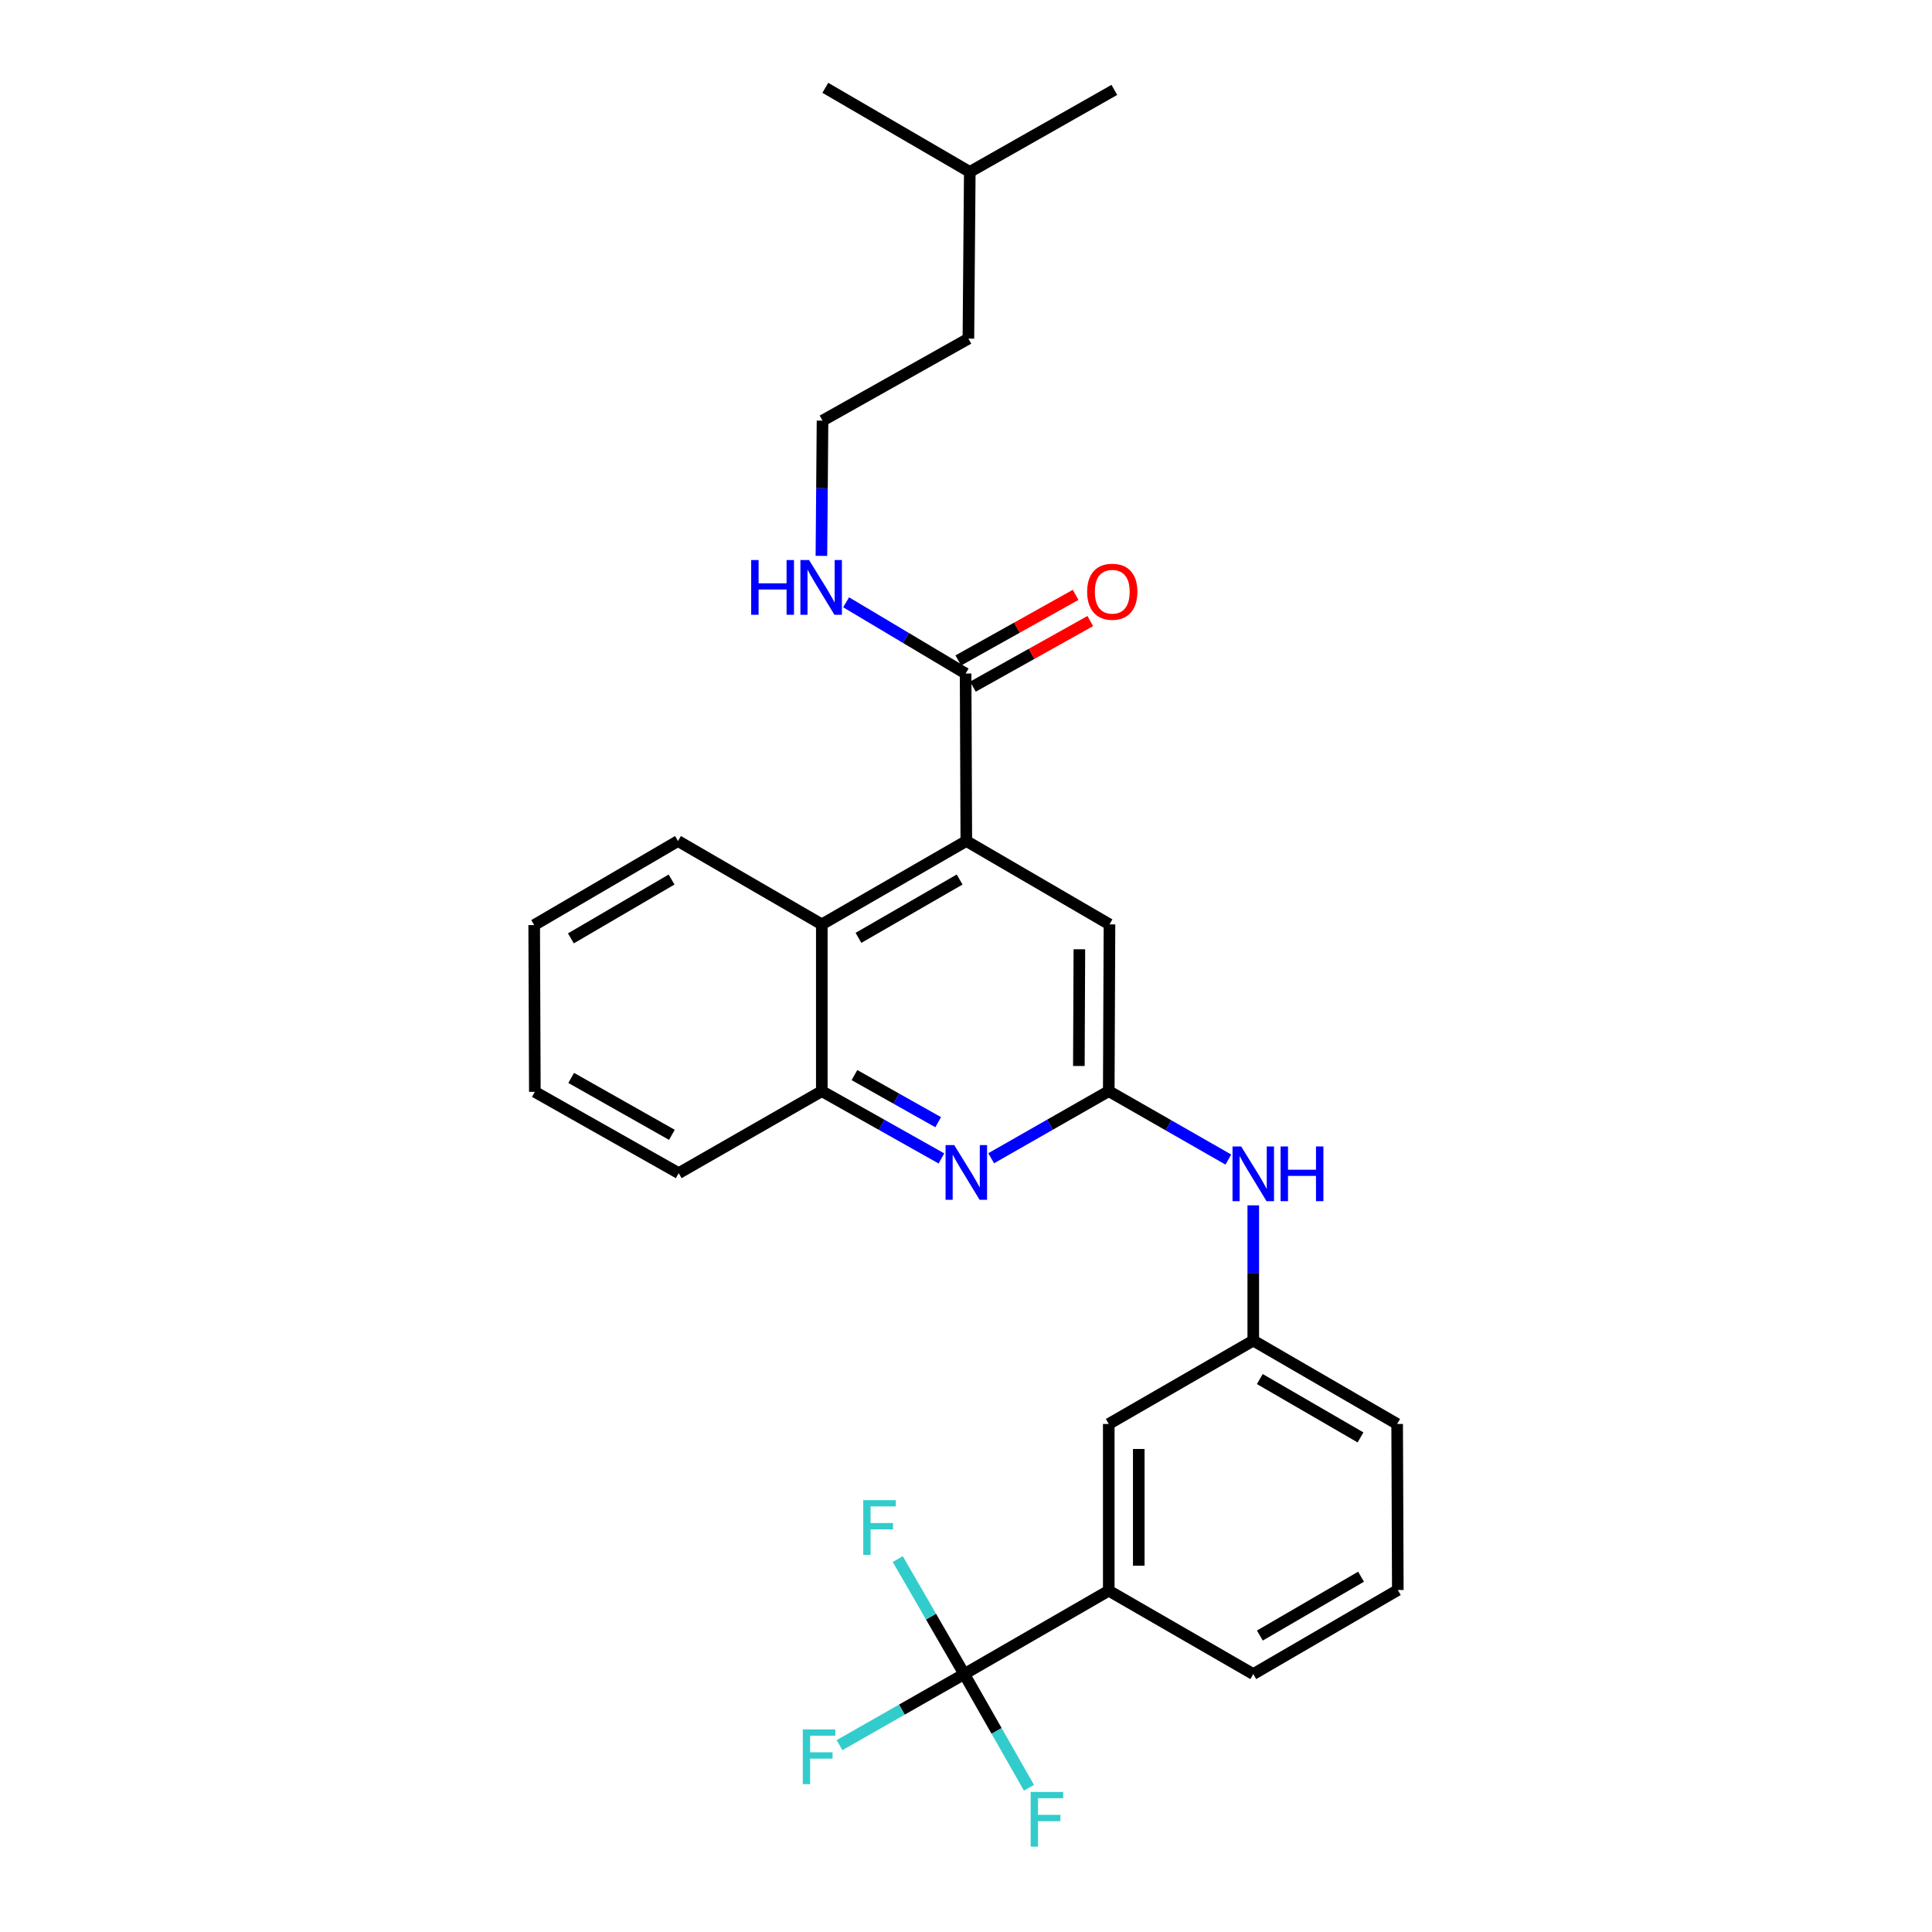 <?xml version='1.0' encoding='iso-8859-1'?>
<svg version='1.1' baseProfile='full'
              xmlns='http://www.w3.org/2000/svg'
                      xmlns:rdkit='http://www.rdkit.org/xml'
                      xmlns:xlink='http://www.w3.org/1999/xlink'
                  xml:space='preserve'
width='1000px' height='1000px' viewBox='0 0 1000 1000'>
<!-- END OF HEADER -->
<rect style='opacity:1.0;fill:#FFFFFF;stroke:none' width='1000' height='1000' x='0' y='0'> </rect>
<path class='bond-3' d='M 500.164,435.313 L 499.802,348.626' style='fill:none;fill-rule:evenodd;stroke:#000000;stroke-width:6px;stroke-linecap:butt;stroke-linejoin:miter;stroke-opacity:1' />
<path class='bond-4' d='M 500.164,435.313 L 425.365,478.459' style='fill:none;fill-rule:evenodd;stroke:#000000;stroke-width:6px;stroke-linecap:butt;stroke-linejoin:miter;stroke-opacity:1' />
<path class='bond-4' d='M 496.703,455.237 L 444.344,485.438' style='fill:none;fill-rule:evenodd;stroke:#000000;stroke-width:6px;stroke-linecap:butt;stroke-linejoin:miter;stroke-opacity:1' />
<path class='bond-7' d='M 500.164,435.313 L 574.264,478.459' style='fill:none;fill-rule:evenodd;stroke:#000000;stroke-width:6px;stroke-linecap:butt;stroke-linejoin:miter;stroke-opacity:1' />
<path class='bond-0' d='M 499.086,866.506 L 573.893,823.343' style='fill:none;fill-rule:evenodd;stroke:#000000;stroke-width:6px;stroke-linecap:butt;stroke-linejoin:miter;stroke-opacity:1' />
<path class='bond-13' d='M 499.086,866.506 L 481.885,836.747' style='fill:none;fill-rule:evenodd;stroke:#000000;stroke-width:6px;stroke-linecap:butt;stroke-linejoin:miter;stroke-opacity:1' />
<path class='bond-13' d='M 481.885,836.747 L 464.684,806.988' style='fill:none;fill-rule:evenodd;stroke:#33CCCC;stroke-width:6px;stroke-linecap:butt;stroke-linejoin:miter;stroke-opacity:1' />
<path class='bond-14' d='M 499.086,866.506 L 515.842,895.929' style='fill:none;fill-rule:evenodd;stroke:#000000;stroke-width:6px;stroke-linecap:butt;stroke-linejoin:miter;stroke-opacity:1' />
<path class='bond-14' d='M 515.842,895.929 L 532.599,925.353' style='fill:none;fill-rule:evenodd;stroke:#33CCCC;stroke-width:6px;stroke-linecap:butt;stroke-linejoin:miter;stroke-opacity:1' />
<path class='bond-15' d='M 499.086,866.506 L 466.809,884.895' style='fill:none;fill-rule:evenodd;stroke:#000000;stroke-width:6px;stroke-linecap:butt;stroke-linejoin:miter;stroke-opacity:1' />
<path class='bond-15' d='M 466.809,884.895 L 434.532,903.285' style='fill:none;fill-rule:evenodd;stroke:#33CCCC;stroke-width:6px;stroke-linecap:butt;stroke-linejoin:miter;stroke-opacity:1' />
<path class='bond-1' d='M 513.026,599.51 L 543.459,582.142' style='fill:none;fill-rule:evenodd;stroke:#0000FF;stroke-width:6px;stroke-linecap:butt;stroke-linejoin:miter;stroke-opacity:1' />
<path class='bond-1' d='M 543.459,582.142 L 573.893,564.775' style='fill:none;fill-rule:evenodd;stroke:#000000;stroke-width:6px;stroke-linecap:butt;stroke-linejoin:miter;stroke-opacity:1' />
<path class='bond-28' d='M 487.278,599.602 L 456.322,582.188' style='fill:none;fill-rule:evenodd;stroke:#0000FF;stroke-width:6px;stroke-linecap:butt;stroke-linejoin:miter;stroke-opacity:1' />
<path class='bond-28' d='M 456.322,582.188 L 425.365,564.775' style='fill:none;fill-rule:evenodd;stroke:#000000;stroke-width:6px;stroke-linecap:butt;stroke-linejoin:miter;stroke-opacity:1' />
<path class='bond-28' d='M 485.605,580.843 L 463.935,568.653' style='fill:none;fill-rule:evenodd;stroke:#0000FF;stroke-width:6px;stroke-linecap:butt;stroke-linejoin:miter;stroke-opacity:1' />
<path class='bond-28' d='M 463.935,568.653 L 442.266,556.464' style='fill:none;fill-rule:evenodd;stroke:#000000;stroke-width:6px;stroke-linecap:butt;stroke-linejoin:miter;stroke-opacity:1' />
<path class='bond-2' d='M 573.893,564.775 L 574.264,478.459' style='fill:none;fill-rule:evenodd;stroke:#000000;stroke-width:6px;stroke-linecap:butt;stroke-linejoin:miter;stroke-opacity:1' />
<path class='bond-2' d='M 558.419,551.76 L 558.679,491.339' style='fill:none;fill-rule:evenodd;stroke:#000000;stroke-width:6px;stroke-linecap:butt;stroke-linejoin:miter;stroke-opacity:1' />
<path class='bond-8' d='M 573.893,564.775 L 604.845,582.482' style='fill:none;fill-rule:evenodd;stroke:#000000;stroke-width:6px;stroke-linecap:butt;stroke-linejoin:miter;stroke-opacity:1' />
<path class='bond-8' d='M 604.845,582.482 L 635.797,600.189' style='fill:none;fill-rule:evenodd;stroke:#0000FF;stroke-width:6px;stroke-linecap:butt;stroke-linejoin:miter;stroke-opacity:1' />
<path class='bond-11' d='M 503.59,355.404 L 533.955,338.43' style='fill:none;fill-rule:evenodd;stroke:#000000;stroke-width:6px;stroke-linecap:butt;stroke-linejoin:miter;stroke-opacity:1' />
<path class='bond-11' d='M 533.955,338.43 L 564.319,321.457' style='fill:none;fill-rule:evenodd;stroke:#FF0000;stroke-width:6px;stroke-linecap:butt;stroke-linejoin:miter;stroke-opacity:1' />
<path class='bond-11' d='M 496.013,341.849 L 526.378,324.875' style='fill:none;fill-rule:evenodd;stroke:#000000;stroke-width:6px;stroke-linecap:butt;stroke-linejoin:miter;stroke-opacity:1' />
<path class='bond-11' d='M 526.378,324.875 L 556.742,307.902' style='fill:none;fill-rule:evenodd;stroke:#FF0000;stroke-width:6px;stroke-linecap:butt;stroke-linejoin:miter;stroke-opacity:1' />
<path class='bond-12' d='M 499.802,348.626 L 468.873,330.184' style='fill:none;fill-rule:evenodd;stroke:#000000;stroke-width:6px;stroke-linecap:butt;stroke-linejoin:miter;stroke-opacity:1' />
<path class='bond-12' d='M 468.873,330.184 L 437.945,311.742' style='fill:none;fill-rule:evenodd;stroke:#0000FF;stroke-width:6px;stroke-linecap:butt;stroke-linejoin:miter;stroke-opacity:1' />
<path class='bond-5' d='M 425.365,478.459 L 425.365,564.775' style='fill:none;fill-rule:evenodd;stroke:#000000;stroke-width:6px;stroke-linecap:butt;stroke-linejoin:miter;stroke-opacity:1' />
<path class='bond-18' d='M 425.365,478.459 L 350.929,435.313' style='fill:none;fill-rule:evenodd;stroke:#000000;stroke-width:6px;stroke-linecap:butt;stroke-linejoin:miter;stroke-opacity:1' />
<path class='bond-19' d='M 425.365,564.775 L 351.3,607.221' style='fill:none;fill-rule:evenodd;stroke:#000000;stroke-width:6px;stroke-linecap:butt;stroke-linejoin:miter;stroke-opacity:1' />
<path class='bond-6' d='M 573.893,823.343 L 573.893,737.044' style='fill:none;fill-rule:evenodd;stroke:#000000;stroke-width:6px;stroke-linecap:butt;stroke-linejoin:miter;stroke-opacity:1' />
<path class='bond-6' d='M 589.422,810.398 L 589.422,749.989' style='fill:none;fill-rule:evenodd;stroke:#000000;stroke-width:6px;stroke-linecap:butt;stroke-linejoin:miter;stroke-opacity:1' />
<path class='bond-30' d='M 573.893,823.343 L 648.691,866.506' style='fill:none;fill-rule:evenodd;stroke:#000000;stroke-width:6px;stroke-linecap:butt;stroke-linejoin:miter;stroke-opacity:1' />
<path class='bond-10' d='M 648.691,623.884 L 648.691,658.883' style='fill:none;fill-rule:evenodd;stroke:#0000FF;stroke-width:6px;stroke-linecap:butt;stroke-linejoin:miter;stroke-opacity:1' />
<path class='bond-10' d='M 648.691,658.883 L 648.691,693.882' style='fill:none;fill-rule:evenodd;stroke:#000000;stroke-width:6px;stroke-linecap:butt;stroke-linejoin:miter;stroke-opacity:1' />
<path class='bond-9' d='M 573.893,737.044 L 648.691,693.882' style='fill:none;fill-rule:evenodd;stroke:#000000;stroke-width:6px;stroke-linecap:butt;stroke-linejoin:miter;stroke-opacity:1' />
<path class='bond-21' d='M 648.691,693.882 L 723.162,737.044' style='fill:none;fill-rule:evenodd;stroke:#000000;stroke-width:6px;stroke-linecap:butt;stroke-linejoin:miter;stroke-opacity:1' />
<path class='bond-21' d='M 652.075,713.792 L 704.205,744.006' style='fill:none;fill-rule:evenodd;stroke:#000000;stroke-width:6px;stroke-linecap:butt;stroke-linejoin:miter;stroke-opacity:1' />
<path class='bond-16' d='M 425.163,287.723 L 425.449,252.723' style='fill:none;fill-rule:evenodd;stroke:#0000FF;stroke-width:6px;stroke-linecap:butt;stroke-linejoin:miter;stroke-opacity:1' />
<path class='bond-16' d='M 425.449,252.723 L 425.736,217.724' style='fill:none;fill-rule:evenodd;stroke:#000000;stroke-width:6px;stroke-linecap:butt;stroke-linejoin:miter;stroke-opacity:1' />
<path class='bond-22' d='M 425.736,217.724 L 501.242,175.278' style='fill:none;fill-rule:evenodd;stroke:#000000;stroke-width:6px;stroke-linecap:butt;stroke-linejoin:miter;stroke-opacity:1' />
<path class='bond-17' d='M 648.691,866.506 L 723.507,822.998' style='fill:none;fill-rule:evenodd;stroke:#000000;stroke-width:6px;stroke-linecap:butt;stroke-linejoin:miter;stroke-opacity:1' />
<path class='bond-17' d='M 652.107,846.555 L 704.478,816.1' style='fill:none;fill-rule:evenodd;stroke:#000000;stroke-width:6px;stroke-linecap:butt;stroke-linejoin:miter;stroke-opacity:1' />
<path class='bond-26' d='M 350.929,435.313 L 276.493,478.821' style='fill:none;fill-rule:evenodd;stroke:#000000;stroke-width:6px;stroke-linecap:butt;stroke-linejoin:miter;stroke-opacity:1' />
<path class='bond-26' d='M 347.6,455.246 L 295.494,485.702' style='fill:none;fill-rule:evenodd;stroke:#000000;stroke-width:6px;stroke-linecap:butt;stroke-linejoin:miter;stroke-opacity:1' />
<path class='bond-29' d='M 351.3,607.221 L 276.838,565.137' style='fill:none;fill-rule:evenodd;stroke:#000000;stroke-width:6px;stroke-linecap:butt;stroke-linejoin:miter;stroke-opacity:1' />
<path class='bond-29' d='M 347.771,587.389 L 295.648,557.93' style='fill:none;fill-rule:evenodd;stroke:#000000;stroke-width:6px;stroke-linecap:butt;stroke-linejoin:miter;stroke-opacity:1' />
<path class='bond-20' d='M 723.507,822.998 L 723.162,737.044' style='fill:none;fill-rule:evenodd;stroke:#000000;stroke-width:6px;stroke-linecap:butt;stroke-linejoin:miter;stroke-opacity:1' />
<path class='bond-23' d='M 501.242,175.278 L 501.958,88.979' style='fill:none;fill-rule:evenodd;stroke:#000000;stroke-width:6px;stroke-linecap:butt;stroke-linejoin:miter;stroke-opacity:1' />
<path class='bond-24' d='M 501.958,88.979 L 427.186,45.455' style='fill:none;fill-rule:evenodd;stroke:#000000;stroke-width:6px;stroke-linecap:butt;stroke-linejoin:miter;stroke-opacity:1' />
<path class='bond-25' d='M 501.958,88.979 L 576.783,46.533' style='fill:none;fill-rule:evenodd;stroke:#000000;stroke-width:6px;stroke-linecap:butt;stroke-linejoin:miter;stroke-opacity:1' />
<path class='bond-27' d='M 276.493,478.821 L 276.838,565.137' style='fill:none;fill-rule:evenodd;stroke:#000000;stroke-width:6px;stroke-linecap:butt;stroke-linejoin:miter;stroke-opacity:1' />
<path  class='atom-2' d='M 493.904 592.69
L 503.184 607.69
Q 504.104 609.17, 505.584 611.85
Q 507.064 614.53, 507.144 614.69
L 507.144 592.69
L 510.904 592.69
L 510.904 621.01
L 507.024 621.01
L 497.064 604.61
Q 495.904 602.69, 494.664 600.49
Q 493.464 598.29, 493.104 597.61
L 493.104 621.01
L 489.424 621.01
L 489.424 592.69
L 493.904 592.69
' fill='#0000FF'/>
<path  class='atom-9' d='M 642.431 593.406
L 651.711 608.406
Q 652.631 609.886, 654.111 612.566
Q 655.591 615.246, 655.671 615.406
L 655.671 593.406
L 659.431 593.406
L 659.431 621.726
L 655.551 621.726
L 645.591 605.326
Q 644.431 603.406, 643.191 601.206
Q 641.991 599.006, 641.631 598.326
L 641.631 621.726
L 637.951 621.726
L 637.951 593.406
L 642.431 593.406
' fill='#0000FF'/>
<path  class='atom-9' d='M 662.831 593.406
L 666.671 593.406
L 666.671 605.446
L 681.151 605.446
L 681.151 593.406
L 684.991 593.406
L 684.991 621.726
L 681.151 621.726
L 681.151 608.646
L 666.671 608.646
L 666.671 621.726
L 662.831 621.726
L 662.831 593.406
' fill='#0000FF'/>
<path  class='atom-12' d='M 562.705 306.277
Q 562.705 299.477, 566.065 295.677
Q 569.425 291.877, 575.705 291.877
Q 581.985 291.877, 585.345 295.677
Q 588.705 299.477, 588.705 306.277
Q 588.705 313.157, 585.305 317.077
Q 581.905 320.957, 575.705 320.957
Q 569.465 320.957, 566.065 317.077
Q 562.705 313.197, 562.705 306.277
M 575.705 317.757
Q 580.025 317.757, 582.345 314.877
Q 584.705 311.957, 584.705 306.277
Q 584.705 300.717, 582.345 297.917
Q 580.025 295.077, 575.705 295.077
Q 571.385 295.077, 569.025 297.877
Q 566.705 300.677, 566.705 306.277
Q 566.705 311.997, 569.025 314.877
Q 571.385 317.757, 575.705 317.757
' fill='#FF0000'/>
<path  class='atom-13' d='M 388.809 289.88
L 392.649 289.88
L 392.649 301.92
L 407.129 301.92
L 407.129 289.88
L 410.969 289.88
L 410.969 318.2
L 407.129 318.2
L 407.129 305.12
L 392.649 305.12
L 392.649 318.2
L 388.809 318.2
L 388.809 289.88
' fill='#0000FF'/>
<path  class='atom-13' d='M 418.769 289.88
L 428.049 304.88
Q 428.969 306.36, 430.449 309.04
Q 431.929 311.72, 432.009 311.88
L 432.009 289.88
L 435.769 289.88
L 435.769 318.2
L 431.889 318.2
L 421.929 301.8
Q 420.769 299.88, 419.529 297.68
Q 418.329 295.48, 417.969 294.8
L 417.969 318.2
L 414.289 318.2
L 414.289 289.88
L 418.769 289.88
' fill='#0000FF'/>
<path  class='atom-14' d='M 446.813 776.477
L 463.653 776.477
L 463.653 779.717
L 450.613 779.717
L 450.613 788.317
L 462.213 788.317
L 462.213 791.597
L 450.613 791.597
L 450.613 804.797
L 446.813 804.797
L 446.813 776.477
' fill='#33CCCC'/>
<path  class='atom-15' d='M 533.474 927.515
L 550.314 927.515
L 550.314 930.755
L 537.274 930.755
L 537.274 939.355
L 548.874 939.355
L 548.874 942.635
L 537.274 942.635
L 537.274 955.835
L 533.474 955.835
L 533.474 927.515
' fill='#33CCCC'/>
<path  class='atom-16' d='M 415.53 895.154
L 432.37 895.154
L 432.37 898.394
L 419.33 898.394
L 419.33 906.994
L 430.93 906.994
L 430.93 910.274
L 419.33 910.274
L 419.33 923.474
L 415.53 923.474
L 415.53 895.154
' fill='#33CCCC'/>
</svg>
